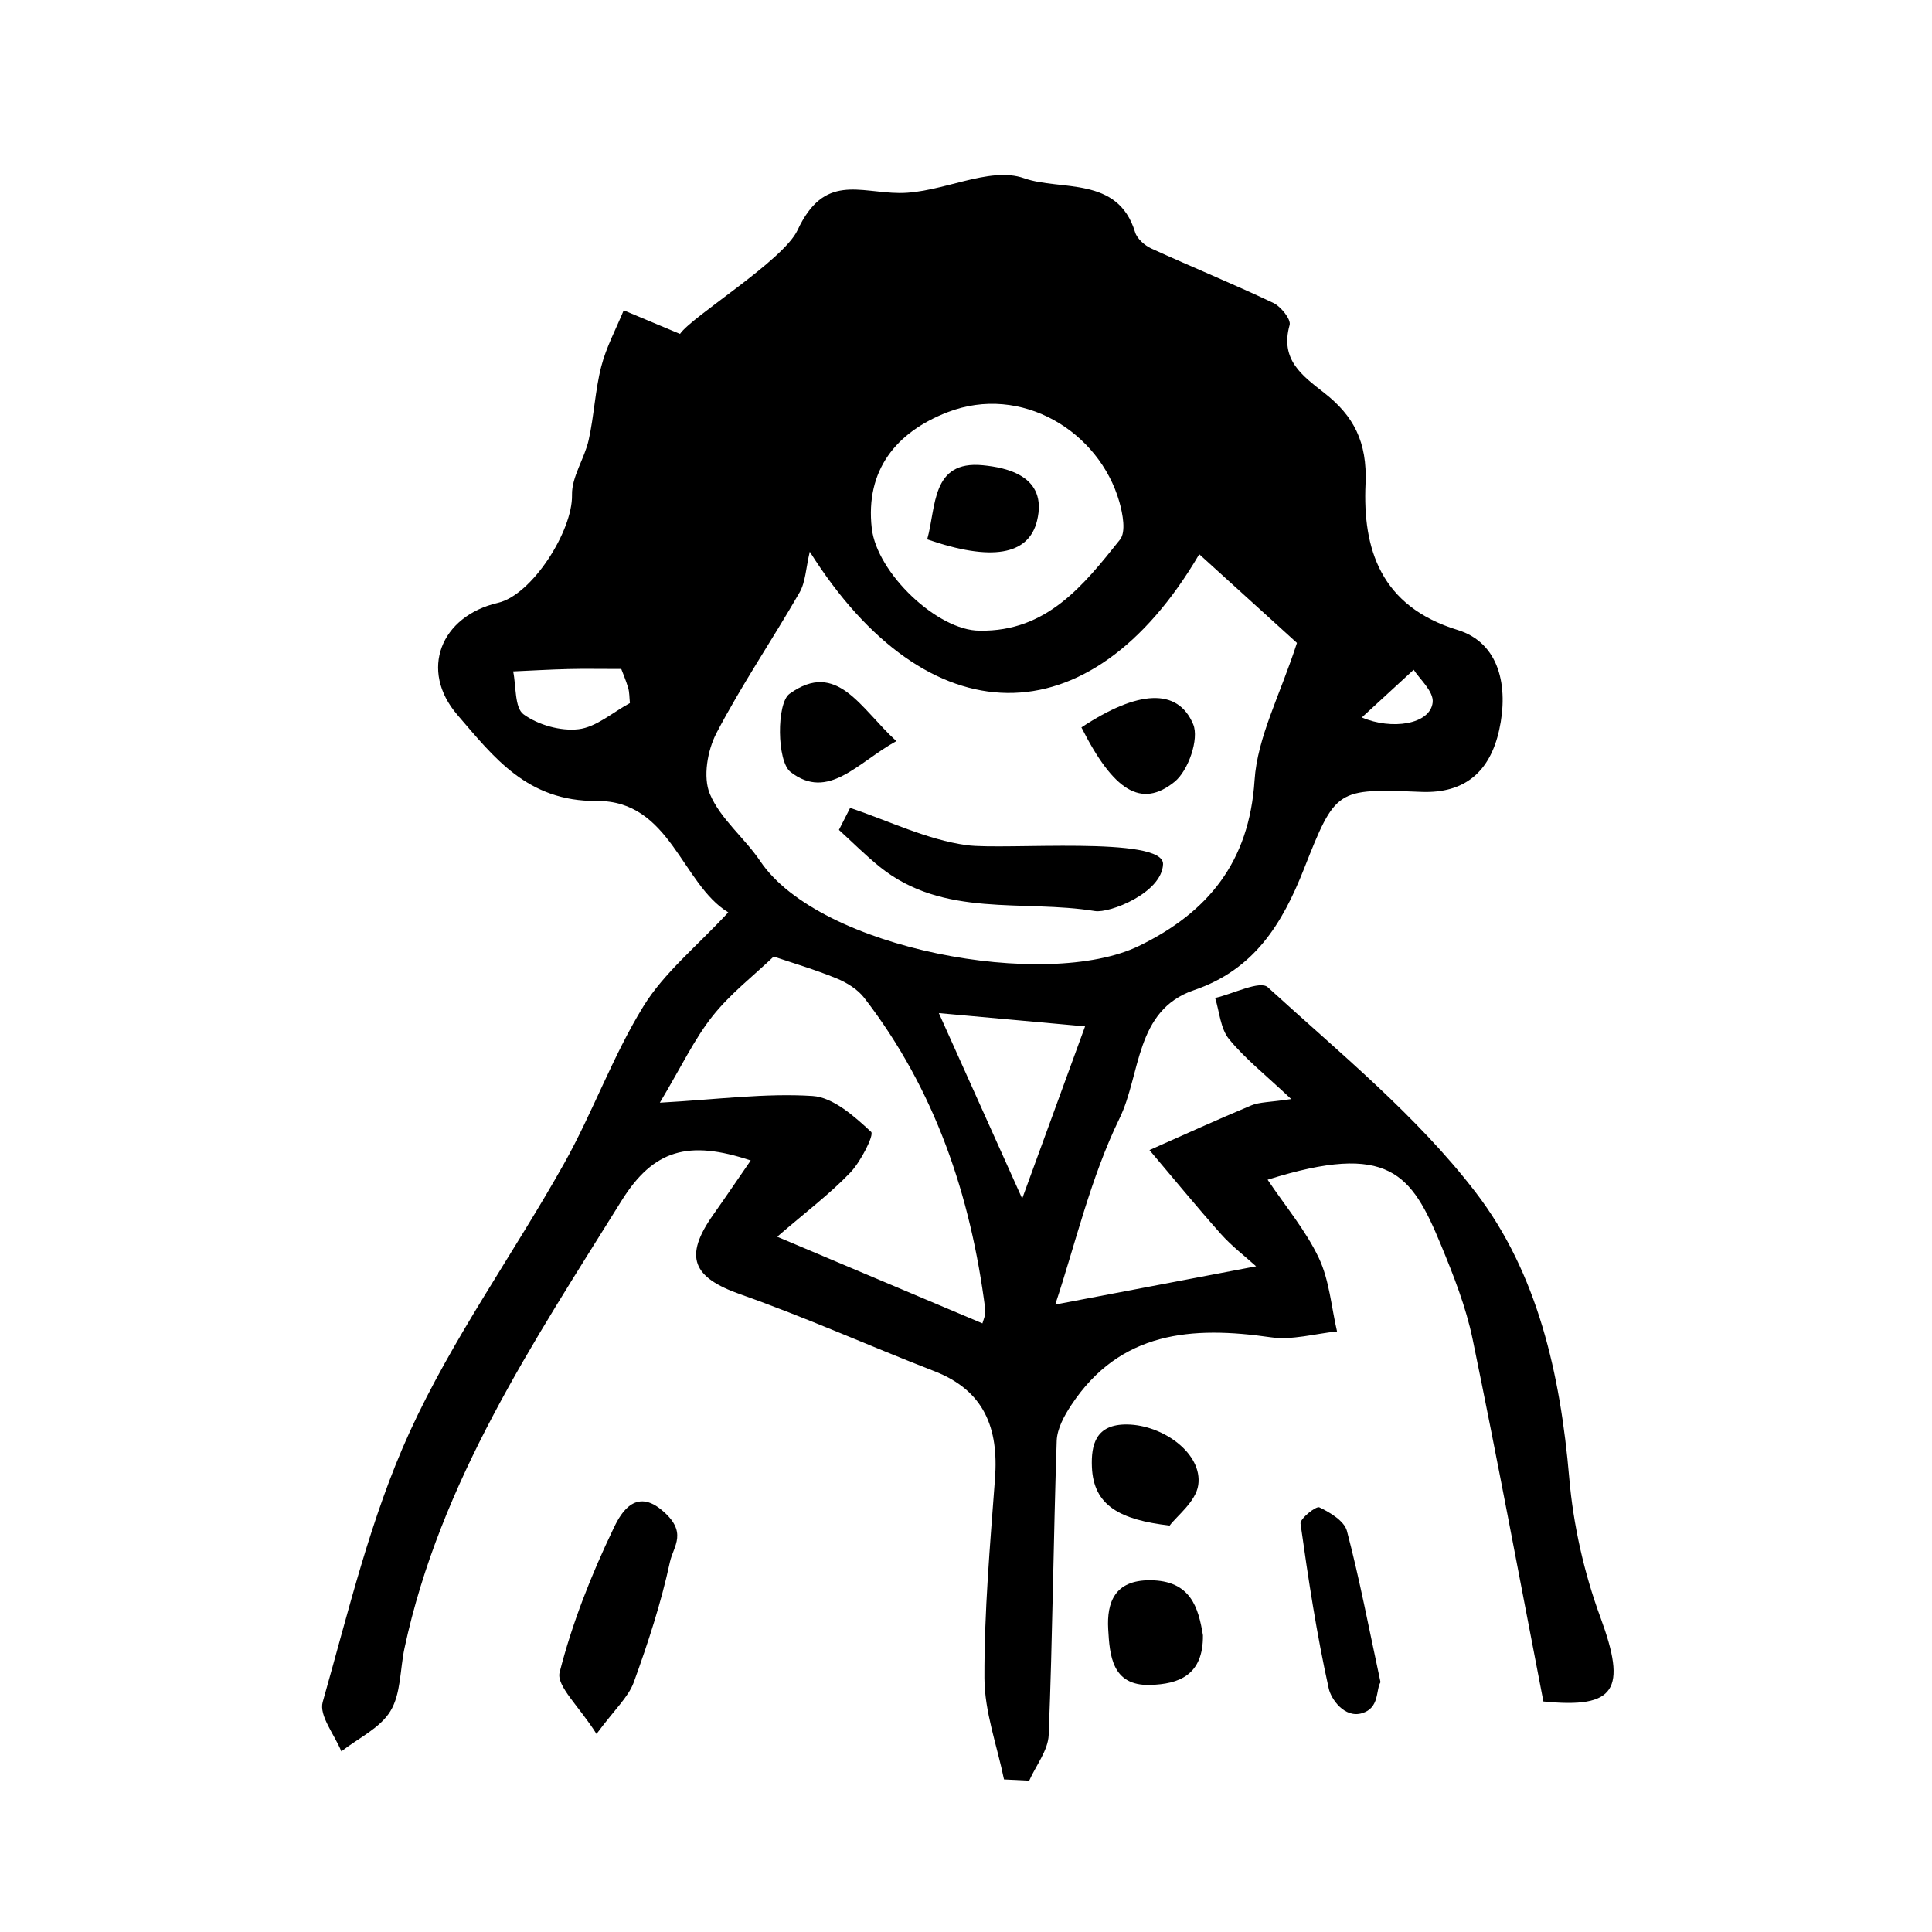 <?xml version="1.0" encoding="UTF-8"?>
<!-- The Best Svg Icon site in the world: iconSvg.co, Visit us! https://iconsvg.co -->
<svg fill="#000000" width="800px" height="800px" version="1.1" viewBox="144 144 512 512" xmlns="http://www.w3.org/2000/svg">
 <g>
  <path d="m410.07 615.56c-1.832-8.953-5.16-17.898-5.188-26.863-0.055-17.625 1.496-35.266 2.805-52.875 0.988-13.273-2.781-23.285-16.09-28.449-17.18-6.66-34.027-14.238-51.395-20.367-12.66-4.469-15.074-9.926-7.203-21.07 3.359-4.758 6.625-9.582 9.949-14.398-16.445-5.477-25.766-2.926-34.238 10.676-23.34 37.484-48.047 74.355-57.516 118.59-1.199 5.606-0.922 12.051-3.723 16.652-2.75 4.523-8.551 7.195-13.008 10.68-1.777-4.398-5.965-9.477-4.941-13.078 6.871-24.121 12.691-48.914 23.051-71.57 11.32-24.762 27.527-47.258 40.914-71.129 7.613-13.566 12.891-28.5 21.035-41.699 5.492-8.906 14.141-15.859 22.477-24.867-12.344-7.488-15.348-29.695-34.855-29.527-18.43 0.16-27.277-11.613-36.918-22.801-10.188-11.824-4.457-26.184 10.75-29.711 9.039-2.098 19.824-19.105 19.613-28.602-0.105-4.801 3.305-9.582 4.414-14.535 1.438-6.422 1.703-13.125 3.336-19.488 1.32-5.133 3.918-9.941 5.949-14.887 4.867 2.039 9.734 4.082 14.922 6.258 3.152-4.656 27.383-19.434 31.152-27.512 7.023-15.074 16.305-9.914 27.004-9.844 11.129 0.07 23.703-7.211 33.035-3.906 9.652 3.422 24.859-0.711 29.406 14.289 0.527 1.75 2.551 3.527 4.312 4.332 10.727 4.906 21.66 9.367 32.312 14.414 2.019 0.957 4.75 4.367 4.332 5.859-2.574 9.199 3.258 13.352 9.234 18.035 7.688 6.027 11.383 12.902 10.883 24.07-0.77 17.184 3.949 32.441 24.398 38.707 11.133 3.41 13.562 15.043 11.02 26.52-2.445 11.008-9.074 16.844-20.609 16.395-22.52-0.871-22.688-0.961-31.16 20.504-5.703 14.445-13.113 26.59-29.121 32.039-15.625 5.32-14.043 22.32-19.711 33.953-7.707 15.824-11.738 33.434-17.043 49.367 16.852-3.211 34.117-6.492 53.227-10.137-3.082-2.797-6.516-5.402-9.324-8.559-6.469-7.269-12.641-14.812-18.934-22.242 8.984-3.977 17.914-8.066 26.98-11.844 2.215-0.922 4.863-0.816 10.586-1.676-6.836-6.453-12.254-10.707-16.496-15.914-2.262-2.777-2.508-7.199-3.668-10.883 4.769-1.078 11.891-4.727 13.957-2.836 19.055 17.402 39.492 34.031 55.062 54.32 16.484 21.477 22.469 48.316 24.816 75.688 1.074 12.504 3.941 25.223 8.273 36.996 7.047 19.148 4.082 24.203-15.121 22.273-6.223-32.152-12.168-64.145-18.75-96.008-1.77-8.566-5.059-16.914-8.418-25.039-7.766-18.777-13.684-27.355-45.914-17.227 4.769 7.109 10.137 13.477 13.582 20.758 2.801 5.918 3.293 12.93 4.816 19.453-5.859 0.59-11.891 2.371-17.543 1.551-20.898-3.023-39.953-1.633-52.898 17.984-1.855 2.805-3.738 6.242-3.848 9.445-0.871 25.977-1.098 51.977-2.125 77.945-0.16 4.102-3.367 8.082-5.164 12.121-2.223-0.102-4.457-0.211-6.684-0.328zm-51.469-325.36c-1.043 4.387-1.117 8.035-2.711 10.812-7.199 12.508-15.352 24.496-22.023 37.266-2.394 4.586-3.617 11.703-1.742 16.137 2.801 6.641 9.215 11.652 13.375 17.84 15.68 23.316 75.855 34.336 100.36 22.418 18.273-8.883 29.207-22.234 30.613-43.887 0.746-11.457 6.766-22.566 11.234-36.406-7.648-6.941-16.555-15.027-25.891-23.504-29.109 49.574-72.117 48.688-103.22-0.676zm-39.734 146.02c15.27-0.848 27.953-2.578 40.473-1.773 5.477 0.352 11.082 5.394 15.516 9.508 0.855 0.797-2.715 7.871-5.535 10.812-5.43 5.664-11.777 10.445-19.355 16.977 20.008 8.449 36.934 15.598 54.387 22.965 0.133-0.605 0.941-2.238 0.75-3.738-3.859-30.145-13.289-58.176-32.047-82.508-1.762-2.289-4.644-4.07-7.375-5.188-5.777-2.363-11.801-4.133-16.645-5.777-5.305 5.059-11.48 9.824-16.188 15.758-4.816 6.055-8.184 13.254-13.98 22.965zm84.762-125.09c17.789 0.316 27.57-12.078 37.191-24.141 1.617-2.031 0.73-6.805-0.176-9.98-5.336-18.68-25.973-31.332-45.535-23.766-13.602 5.262-21.828 15.355-20.082 30.742 1.348 11.879 17.465 27.176 28.602 27.145zm-10.824 101.35c7.672 17.078 14.289 31.801 22.086 49.156 6.328-17.336 11.383-31.172 16.668-45.641-13.148-1.195-24.426-2.215-38.754-3.516zm-84.164-91.199c-5.891 0-9.984-0.082-14.078 0.02-4.856 0.125-9.715 0.406-14.57 0.625 0.82 3.926 0.352 9.621 2.754 11.375 3.871 2.82 9.805 4.5 14.555 3.949 4.711-0.543 9.027-4.445 13.629-6.934-0.156-1.496-0.102-2.816-0.457-4.016-0.605-2.055-1.465-4.031-1.832-5.019zm196.26 12.848c7.836 3.371 18.129 1.898 18.773-3.996 0.316-2.918-3.566-6.297-5.031-8.641-6.191 5.691-10.176 9.355-13.742 12.637z"/>
  <path d="m302.08 603.51c-4.609-7.332-10.691-12.723-9.773-16.324 3.324-13.059 8.383-25.816 14.219-38.004 1.457-3.043 5.297-11.141 12.641-5.168 7.344 5.969 3.293 9.652 2.371 13.926-2.336 10.82-5.793 21.457-9.586 31.887-1.438 3.949-5.023 7.125-9.871 13.684z"/>
  <path d="m509.85 589.79c-1.281 2.141-0.223 6.832-4.902 8.227-4.684 1.391-8.207-3.812-8.805-6.5-3.211-14.434-5.438-29.102-7.492-43.762-0.176-1.27 4.121-4.711 4.992-4.297 2.856 1.355 6.613 3.621 7.309 6.258 3.332 12.652 5.769 25.539 8.898 40.074z"/>
  <path d="m453.97 548.29c-13.109-1.527-20.188-5.246-20.602-15.516-0.238-5.879 0.988-11.387 9.352-11.273 9.523 0.125 20.027 7.727 18.828 16.051-0.637 4.387-5.633 8.145-7.578 10.738z"/>
  <path d="m462.79 577.36c0.117 10.609-6.41 12.965-14.027 13.164-10.117 0.273-10.688-7.879-11.078-14.793-0.402-7.133 1.75-12.973 11.047-12.949 10.898 0.035 12.859 7.32 14.059 14.578z"/>
  <path d="m369.29 358.1c10.289 3.445 20.359 8.438 30.918 9.883 9.859 1.355 52.355-2.574 52.012 5.062s-14.207 13.02-18.043 12.395c-19.129-3.113-40.098 1.906-57-11.695-3.793-3.055-7.246-6.535-10.852-9.812 0.996-1.945 1.977-3.887 2.965-5.832z"/>
  <path d="m430.59 336.77c14.828-9.824 25.508-10.625 29.617-0.828 1.629 3.879-1.301 12.293-4.918 15.227-8.836 7.172-16.223 2.391-24.699-14.398z"/>
  <path d="m381.54 340.4c-10.219 5.621-18.027 15.961-28.047 8.172-3.633-2.82-3.723-18.207-0.266-20.703 12.609-9.094 18.824 3.902 28.312 12.531z"/>
  <path d="m389.72 286.93c2.422-8.629 1.043-20.957 14.707-19.637 6.152 0.594 17.316 2.781 14.402 14.699-2.242 9.176-12.098 10.82-29.109 4.938z"/>
 </g>
</svg>